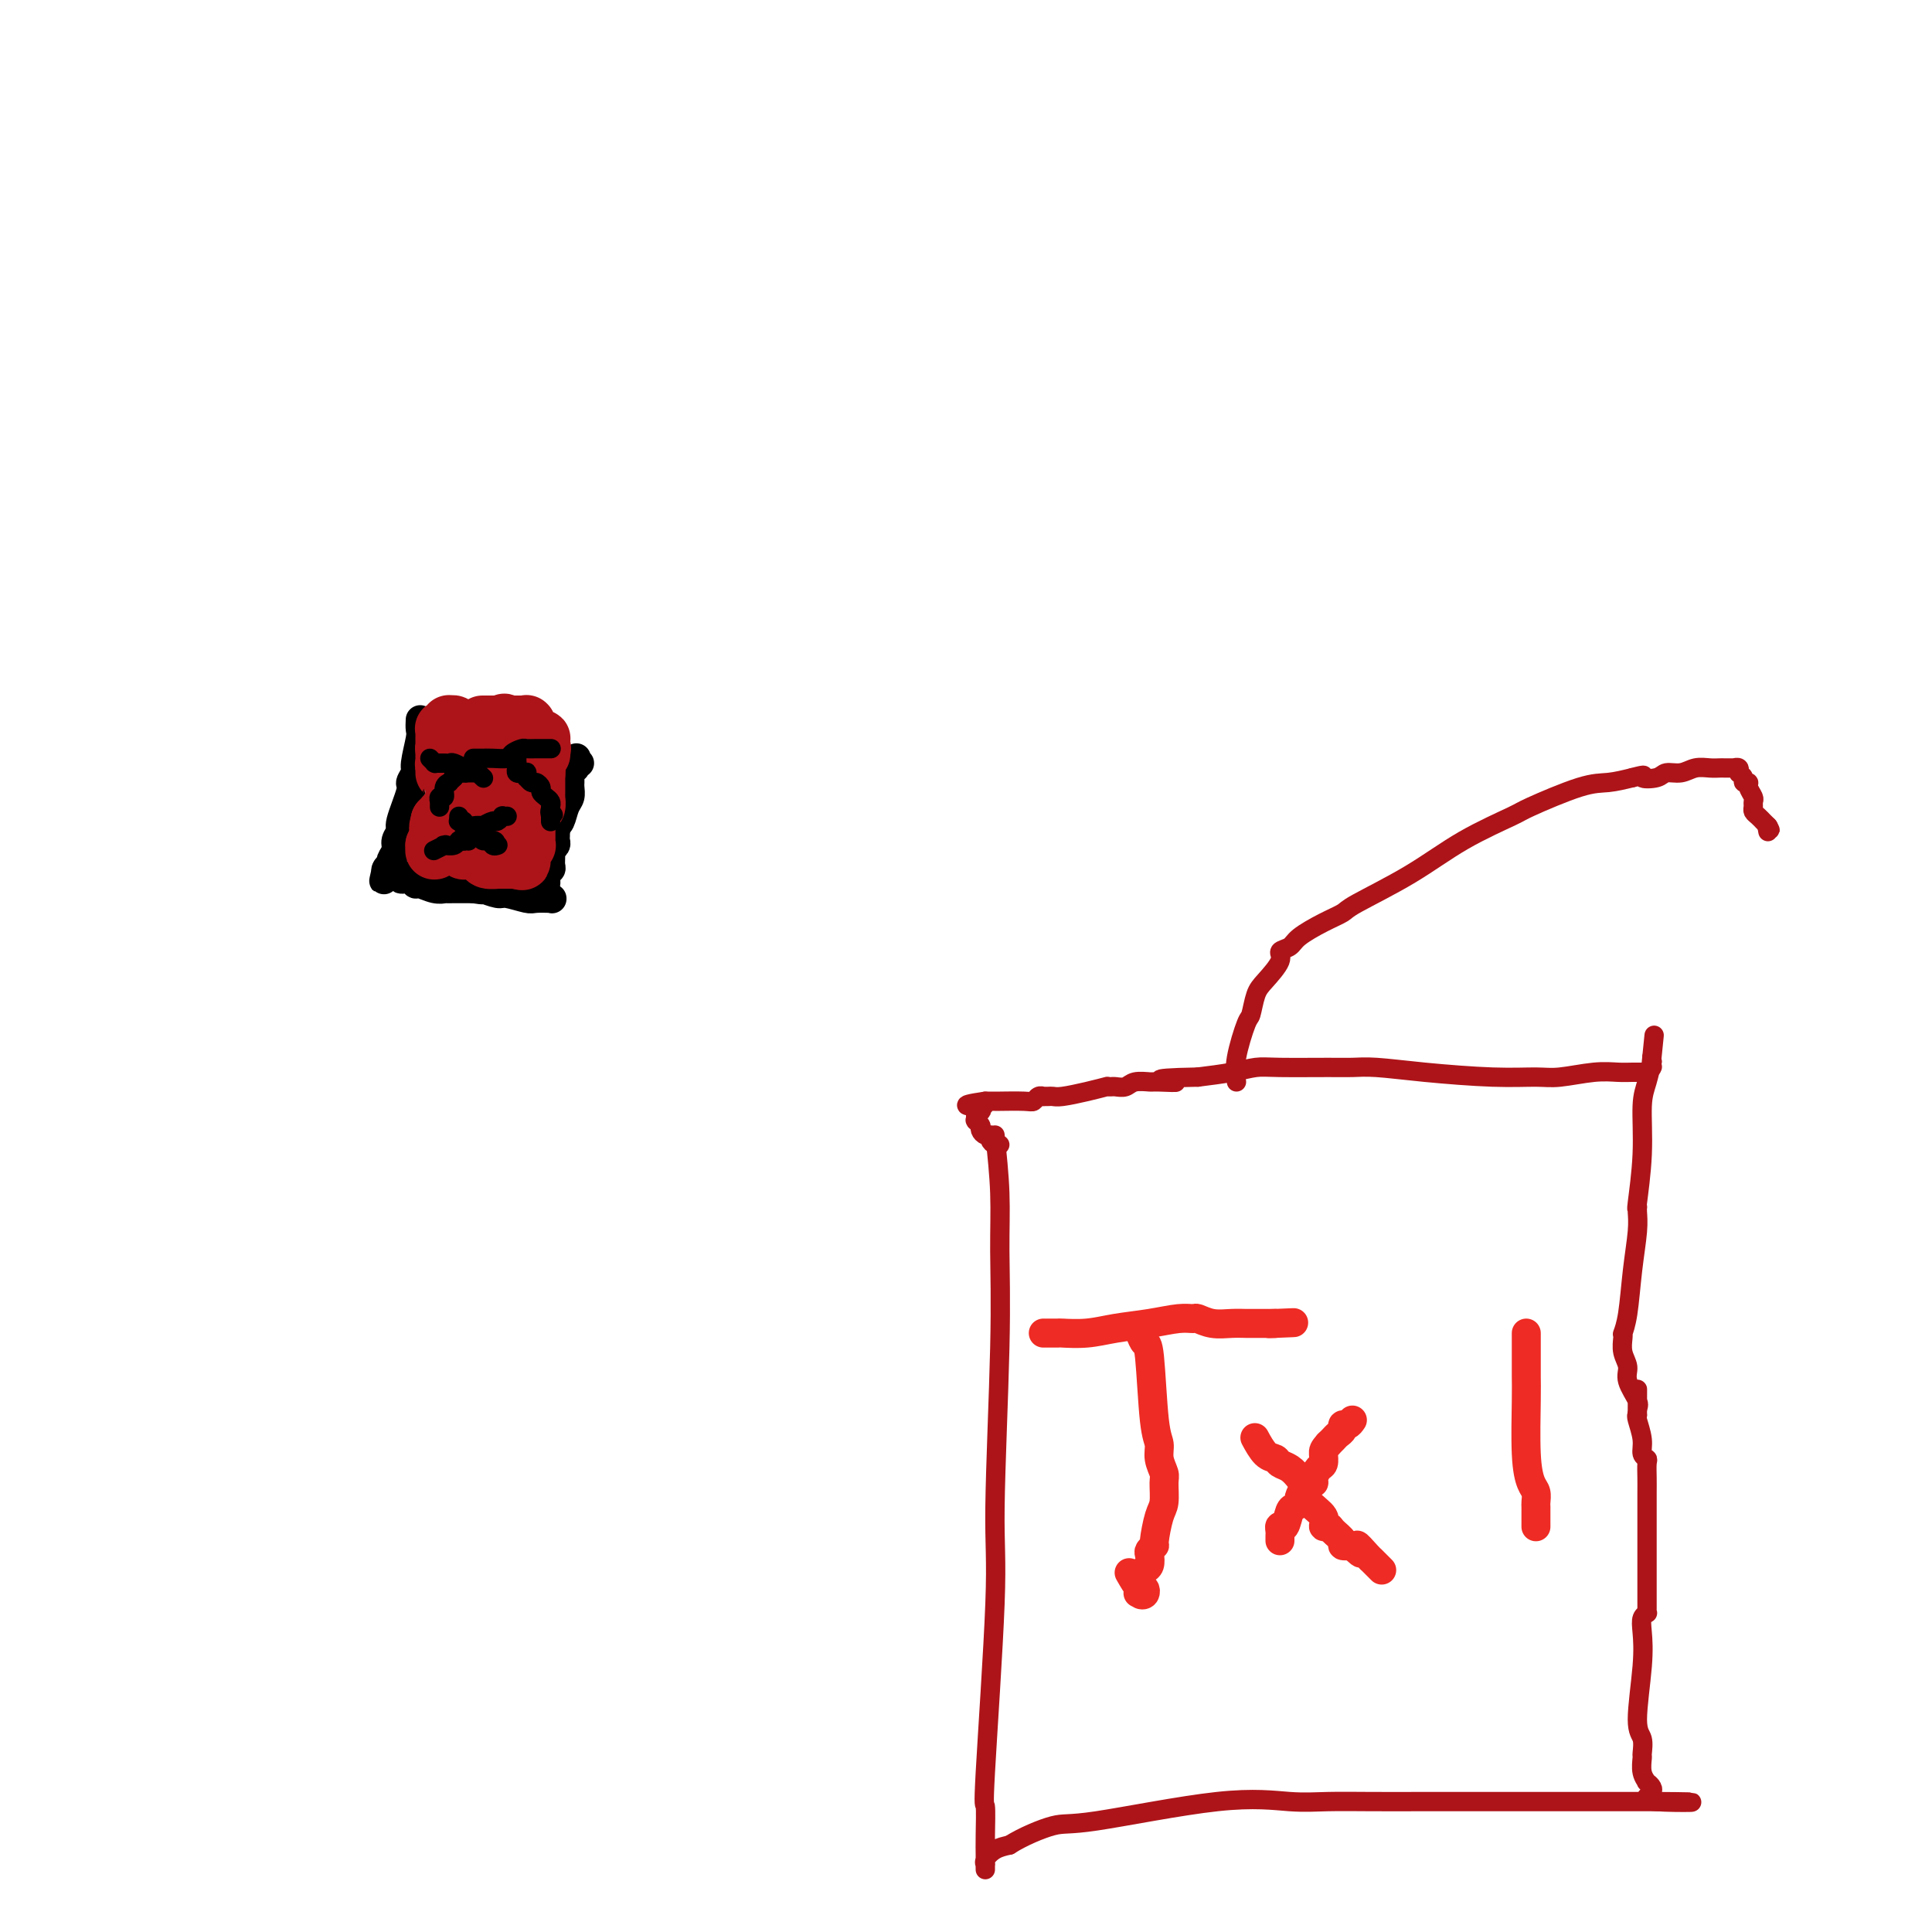 <svg viewBox='0 0 400 400' version='1.1' xmlns='http://www.w3.org/2000/svg' xmlns:xlink='http://www.w3.org/1999/xlink'><g fill='none' stroke='#000000' stroke-width='6' stroke-linecap='round' stroke-linejoin='round'><path d='M87,149c-0.033,0.758 -0.066,1.517 0,2c0.066,0.483 0.230,0.692 0,2c-0.230,1.308 -0.854,3.717 -1,5c-0.146,1.283 0.186,1.442 0,2c-0.186,0.558 -0.891,1.514 -1,2c-0.109,0.486 0.378,0.500 0,2c-0.378,1.500 -1.622,4.486 -2,6c-0.378,1.514 0.110,1.557 0,2c-0.110,0.443 -0.818,1.285 -1,2c-0.182,0.715 0.161,1.302 0,2c-0.161,0.698 -0.827,1.507 -1,2c-0.173,0.493 0.146,0.671 0,1c-0.146,0.329 -0.756,0.808 -1,1c-0.244,0.192 -0.122,0.096 0,0'/><path d='M80,180c-1.083,4.738 -0.292,1.083 0,0c0.292,-1.083 0.083,0.405 0,1c-0.083,0.595 -0.042,0.298 0,0'/><path d='M80,181c0.182,0.033 0.364,0.065 1,0c0.636,-0.065 1.727,-0.229 2,0c0.273,0.229 -0.271,0.850 0,1c0.271,0.150 1.359,-0.170 2,0c0.641,0.170 0.836,0.830 1,1c0.164,0.170 0.298,-0.151 1,0c0.702,0.151 1.970,0.772 3,1c1.030,0.228 1.820,0.061 2,0c0.180,-0.061 -0.249,-0.016 0,0c0.249,0.016 1.177,0.004 2,0c0.823,-0.004 1.540,-0.001 2,0c0.460,0.001 0.662,0.000 1,0c0.338,-0.000 0.811,-0.000 1,0c0.189,0.000 0.095,0.000 0,0'/><path d='M98,184c3.006,0.464 1.521,0.123 1,0c-0.521,-0.123 -0.077,-0.029 0,0c0.077,0.029 -0.214,-0.007 0,0c0.214,0.007 0.933,0.058 1,0c0.067,-0.058 -0.517,-0.226 0,0c0.517,0.226 2.136,0.845 3,1c0.864,0.155 0.974,-0.155 2,0c1.026,0.155 2.969,0.774 4,1c1.031,0.226 1.151,0.060 2,0c0.849,-0.060 2.427,-0.015 3,0c0.573,0.015 0.143,0.000 0,0c-0.143,-0.000 0.003,0.014 0,0c-0.003,-0.014 -0.156,-0.055 0,0c0.156,0.055 0.619,0.207 0,0c-0.619,-0.207 -2.320,-0.773 -3,-1c-0.680,-0.227 -0.340,-0.113 0,0'/><path d='M111,185c0.301,-0.363 0.602,-0.726 1,-1c0.398,-0.274 0.891,-0.458 1,-1c0.109,-0.542 -0.168,-1.440 0,-2c0.168,-0.560 0.781,-0.780 1,-1c0.219,-0.220 0.045,-0.440 0,-1c-0.045,-0.560 0.041,-1.459 0,-2c-0.041,-0.541 -0.207,-0.723 0,-1c0.207,-0.277 0.788,-0.649 1,-1c0.212,-0.351 0.057,-0.683 0,-1c-0.057,-0.317 -0.015,-0.621 0,-1c0.015,-0.379 0.004,-0.834 0,-1c-0.004,-0.166 -0.001,-0.045 0,0c0.001,0.045 0.000,0.013 0,0c-0.000,-0.013 -0.000,-0.006 0,0'/><path d='M115,172c0.632,-2.243 0.212,-1.349 0,-1c-0.212,0.349 -0.214,0.154 0,0c0.214,-0.154 0.646,-0.266 1,-1c0.354,-0.734 0.631,-2.092 1,-3c0.369,-0.908 0.831,-1.368 1,-2c0.169,-0.632 0.045,-1.436 0,-2c-0.045,-0.564 -0.012,-0.887 0,-1c0.012,-0.113 0.003,-0.016 0,0c-0.003,0.016 -0.001,-0.049 0,0c0.001,0.049 0.000,0.210 0,0c-0.000,-0.210 0.000,-0.792 0,-1c-0.000,-0.208 -0.001,-0.040 0,0c0.001,0.040 0.004,-0.046 0,0c-0.004,0.046 -0.015,0.224 0,0c0.015,-0.224 0.057,-0.848 0,-1c-0.057,-0.152 -0.211,0.170 0,0c0.211,-0.170 0.789,-0.830 1,-1c0.211,-0.170 0.057,0.150 0,0c-0.057,-0.150 -0.015,-0.771 0,-1c0.015,-0.229 0.004,-0.065 0,0c-0.004,0.065 -0.002,0.033 0,0'/><path d='M119,158c0.635,-2.166 0.222,-0.581 0,0c-0.222,0.581 -0.252,0.156 0,0c0.252,-0.156 0.786,-0.045 1,0c0.214,0.045 0.107,0.022 0,0'/></g>
<g fill='none' stroke='#AD1419' stroke-width='12' stroke-linecap='round' stroke-linejoin='round'><path d='M109,163c0.000,0.333 0.000,0.667 0,1c0.000,0.333 0.000,0.667 0,1'/><path d='M109,165c0.000,0.532 0.001,0.860 0,1c-0.001,0.140 -0.003,0.090 0,0c0.003,-0.090 0.012,-0.221 0,0c-0.012,0.221 -0.044,0.793 0,1c0.044,0.207 0.166,0.048 0,0c-0.166,-0.048 -0.619,0.015 -1,0c-0.381,-0.015 -0.691,-0.109 -1,0c-0.309,0.109 -0.619,0.422 -1,1c-0.381,0.578 -0.835,1.423 -1,2c-0.165,0.577 -0.043,0.887 0,1c0.043,0.113 0.008,0.030 0,0c-0.008,-0.030 0.013,-0.008 0,0c-0.013,0.008 -0.060,0.002 0,0c0.060,-0.002 0.227,-0.001 0,0c-0.227,0.001 -0.847,0.000 -1,0c-0.153,-0.000 0.161,0.000 0,0c-0.161,-0.000 -0.799,-0.000 -1,0c-0.201,0.000 0.034,0.001 0,0c-0.034,-0.001 -0.338,-0.004 -1,0c-0.662,0.004 -1.683,0.016 -2,0c-0.317,-0.016 0.069,-0.061 0,0c-0.069,0.061 -0.593,0.226 -1,0c-0.407,-0.226 -0.697,-0.845 -1,-1c-0.303,-0.155 -0.617,0.154 -1,0c-0.383,-0.154 -0.834,-0.772 -1,-1c-0.166,-0.228 -0.047,-0.065 0,0c0.047,0.065 0.024,0.033 0,0'/><path d='M96,169c-1.098,-0.532 -0.844,-0.860 -1,-1c-0.156,-0.140 -0.722,-0.090 -1,0c-0.278,0.090 -0.268,0.221 0,0c0.268,-0.221 0.793,-0.795 1,-1c0.207,-0.205 0.097,-0.040 0,0c-0.097,0.040 -0.181,-0.045 0,0c0.181,0.045 0.626,0.219 1,0c0.374,-0.219 0.677,-0.832 1,-1c0.323,-0.168 0.665,0.109 1,0c0.335,-0.109 0.663,-0.603 1,-1c0.337,-0.397 0.682,-0.695 1,-1c0.318,-0.305 0.607,-0.617 1,-1c0.393,-0.383 0.890,-0.839 1,-1c0.110,-0.161 -0.167,-0.028 0,0c0.167,0.028 0.777,-0.049 1,0c0.223,0.049 0.060,0.224 0,0c-0.060,-0.224 -0.017,-0.849 0,-1c0.017,-0.151 0.009,0.170 0,0c-0.009,-0.170 -0.017,-0.830 0,-1c0.017,-0.170 0.061,0.151 0,0c-0.061,-0.151 -0.226,-0.773 0,-1c0.226,-0.227 0.845,-0.057 1,0c0.155,0.057 -0.152,0.001 0,0c0.152,-0.001 0.762,0.051 1,0c0.238,-0.051 0.102,-0.206 0,0c-0.102,0.206 -0.172,0.773 0,1c0.172,0.227 0.586,0.113 1,0'/><path d='M106,160c0.708,0.398 0.978,0.891 1,1c0.022,0.109 -0.204,-0.168 0,0c0.204,0.168 0.839,0.780 1,1c0.161,0.220 -0.153,0.049 0,0c0.153,-0.049 0.773,0.026 1,0c0.227,-0.026 0.061,-0.151 0,0c-0.061,0.151 -0.017,0.579 0,1c0.017,0.421 0.008,0.835 0,1c-0.008,0.165 -0.016,0.083 0,0c0.016,-0.083 0.056,-0.166 0,0c-0.056,0.166 -0.207,0.580 0,1c0.207,0.420 0.774,0.845 1,1c0.226,0.155 0.113,0.039 0,0c-0.113,-0.039 -0.226,-0.001 0,0c0.226,0.001 0.793,-0.036 1,0c0.207,0.036 0.056,0.145 0,0c-0.056,-0.145 -0.015,-0.545 0,-1c0.015,-0.455 0.004,-0.966 0,-1c-0.004,-0.034 -0.001,0.407 0,0c0.001,-0.407 0.000,-1.664 0,-2c-0.000,-0.336 -0.000,0.247 0,0c0.000,-0.247 0.000,-1.324 0,-2c-0.000,-0.676 -0.000,-0.951 0,-1c0.000,-0.049 0.000,0.129 0,0c-0.000,-0.129 -0.000,-0.564 0,-1'/><path d='M111,158c0.309,-1.083 0.083,-0.290 0,0c-0.083,0.290 -0.022,0.078 0,0c0.022,-0.078 0.006,-0.022 0,0c-0.006,0.022 -0.002,0.010 0,0c0.002,-0.010 0.000,-0.018 0,0c-0.000,0.018 -0.000,0.061 0,0c0.000,-0.061 0.001,-0.228 0,0c-0.001,0.228 -0.003,0.850 0,1c0.003,0.150 0.011,-0.171 0,0c-0.011,0.171 -0.042,0.834 0,1c0.042,0.166 0.155,-0.166 0,0c-0.155,0.166 -0.580,0.829 -1,1c-0.420,0.171 -0.837,-0.150 -1,0c-0.163,0.150 -0.072,0.772 0,1c0.072,0.228 0.125,0.062 0,0c-0.125,-0.062 -0.429,-0.021 -1,0c-0.571,0.021 -1.410,0.021 -2,0c-0.590,-0.021 -0.932,-0.062 -1,0c-0.068,0.062 0.136,0.226 0,0c-0.136,-0.226 -0.614,-0.844 -1,-1c-0.386,-0.156 -0.681,0.150 -1,0c-0.319,-0.150 -0.663,-0.757 -1,-1c-0.337,-0.243 -0.669,-0.121 -1,0'/><path d='M101,160c-0.712,-0.552 0.006,-0.932 0,-1c-0.006,-0.068 -0.738,0.178 -1,0c-0.262,-0.178 -0.055,-0.779 0,-1c0.055,-0.221 -0.042,-0.063 0,0c0.042,0.063 0.222,0.031 0,0c-0.222,-0.031 -0.847,-0.061 -1,0c-0.153,0.061 0.165,0.214 0,0c-0.165,-0.214 -0.815,-0.793 -1,-1c-0.185,-0.207 0.094,-0.041 0,0c-0.094,0.041 -0.561,-0.041 -1,0c-0.439,0.041 -0.850,0.207 -1,0c-0.150,-0.207 -0.041,-0.788 0,-1c0.041,-0.212 0.012,-0.057 0,0c-0.012,0.057 -0.007,0.015 0,0c0.007,-0.015 0.016,-0.004 0,0c-0.016,0.004 -0.057,0.001 0,0c0.057,-0.001 0.211,-0.001 0,0c-0.211,0.001 -0.789,0.003 -1,0c-0.211,-0.003 -0.057,-0.011 0,0c0.057,0.011 0.015,0.041 0,0c-0.015,-0.041 -0.004,-0.155 0,0c0.004,0.155 0.002,0.577 0,1'/><path d='M95,157c-0.928,-0.209 -0.249,0.770 0,1c0.249,0.230 0.066,-0.289 0,0c-0.066,0.289 -0.017,1.387 0,2c0.017,0.613 0.001,0.741 0,1c-0.001,0.259 0.014,0.648 0,1c-0.014,0.352 -0.056,0.668 0,1c0.056,0.332 0.211,0.681 0,1c-0.211,0.319 -0.789,0.607 -1,1c-0.211,0.393 -0.057,0.890 0,1c0.057,0.110 0.015,-0.166 0,0c-0.015,0.166 -0.004,0.776 0,1c0.004,0.224 0.001,0.064 0,0c-0.001,-0.064 -0.000,-0.031 0,0c0.000,0.031 0.000,0.061 0,0c-0.000,-0.061 -0.000,-0.212 0,0c0.000,0.212 0.001,0.788 0,1c-0.001,0.212 -0.004,0.061 0,0c0.004,-0.061 0.015,-0.030 0,0c-0.015,0.030 -0.056,0.061 0,0c0.056,-0.061 0.207,-0.212 0,0c-0.207,0.212 -0.773,0.789 -1,1c-0.227,0.211 -0.114,0.055 0,0c0.114,-0.055 0.228,-0.011 0,0c-0.228,0.011 -0.797,-0.011 -1,0c-0.203,0.011 -0.041,0.055 0,0c0.041,-0.055 -0.041,-0.211 0,0c0.041,0.211 0.203,0.788 0,1c-0.203,0.212 -0.772,0.061 -1,0c-0.228,-0.061 -0.114,-0.030 0,0'/><path d='M91,170c-0.619,2.238 -0.166,1.332 0,1c0.166,-0.332 0.044,-0.089 0,0c-0.044,0.089 -0.012,0.024 0,0c0.012,-0.024 0.003,-0.006 0,0c-0.003,0.006 -0.001,0.001 0,0c0.001,-0.001 0.000,0.004 0,0c-0.000,-0.004 -0.000,-0.016 0,0c0.000,0.016 0.000,0.061 0,0c-0.000,-0.061 -0.000,-0.226 0,0c0.000,0.226 0.000,0.844 0,1c-0.000,0.156 -0.000,-0.151 0,0c0.000,0.151 0.000,0.758 0,1c-0.000,0.242 -0.000,0.117 0,0c0.000,-0.117 0.000,-0.228 0,0c-0.000,0.228 -0.000,0.793 0,1c0.000,0.207 0.000,0.056 0,0c-0.000,-0.056 -0.000,-0.016 0,0c0.000,0.016 0.000,0.008 0,0'/><path d='M91,174c0.004,0.845 0.015,0.959 0,1c-0.015,0.041 -0.057,0.011 0,0c0.057,-0.011 0.211,-0.003 0,0c-0.211,0.003 -0.789,0.001 -1,0c-0.211,-0.001 -0.057,-0.000 0,0c0.057,0.000 0.016,0.000 0,0c-0.016,-0.000 -0.008,-0.000 0,0'/><path d='M90,175c-0.155,0.150 -0.041,0.026 0,0c0.041,-0.026 0.011,0.046 0,0c-0.011,-0.046 -0.003,-0.208 0,0c0.003,0.208 0.001,0.788 0,1c-0.001,0.212 -0.001,0.058 0,0c0.001,-0.058 0.004,-0.019 0,0c-0.004,0.019 -0.015,0.019 0,0c0.015,-0.019 0.056,-0.058 0,0c-0.056,0.058 -0.207,0.212 0,0c0.207,-0.212 0.774,-0.789 1,-1c0.226,-0.211 0.112,-0.057 0,0c-0.112,0.057 -0.223,0.015 0,0c0.223,-0.015 0.778,-0.004 1,0c0.222,0.004 0.111,0.002 0,0'/><path d='M92,175c0.326,-0.000 0.142,-0.001 0,0c-0.142,0.001 -0.240,0.004 0,0c0.240,-0.004 0.819,-0.015 1,0c0.181,0.015 -0.037,0.056 0,0c0.037,-0.056 0.329,-0.208 1,0c0.671,0.208 1.723,0.778 2,1c0.277,0.222 -0.219,0.098 0,0c0.219,-0.098 1.154,-0.170 2,0c0.846,0.170 1.602,0.581 2,1c0.398,0.419 0.436,0.844 1,1c0.564,0.156 1.654,0.042 2,0c0.346,-0.042 -0.051,-0.011 0,0c0.051,0.011 0.549,0.003 1,0c0.451,-0.003 0.853,-0.001 1,0c0.147,0.001 0.038,0.000 0,0c-0.038,-0.000 -0.007,-0.000 0,0c0.007,0.000 -0.012,0.000 0,0c0.012,-0.000 0.056,-0.000 0,0c-0.056,0.000 -0.211,0.000 0,0c0.211,-0.000 0.788,-0.000 1,0c0.212,0.000 0.061,0.000 0,0c-0.061,-0.000 -0.030,-0.000 0,0c0.030,0.000 0.060,0.000 0,0c-0.060,-0.000 -0.208,-0.000 0,0c0.208,0.000 0.774,0.000 1,0c0.226,-0.000 0.113,-0.000 0,0'/><path d='M107,178c2.261,0.513 0.413,0.295 0,0c-0.413,-0.295 0.607,-0.667 1,-1c0.393,-0.333 0.158,-0.625 0,-1c-0.158,-0.375 -0.238,-0.831 0,-1c0.238,-0.169 0.796,-0.049 1,0c0.204,0.049 0.055,0.027 0,0c-0.055,-0.027 -0.015,-0.059 0,0c0.015,0.059 0.004,0.208 0,0c-0.004,-0.208 -0.001,-0.773 0,-1c0.001,-0.227 0.000,-0.118 0,0c-0.000,0.118 -0.000,0.243 0,0c0.000,-0.243 0.000,-0.853 0,-1c-0.000,-0.147 -0.000,0.171 0,0c0.000,-0.171 0.000,-0.831 0,-1c-0.000,-0.169 -0.000,0.152 0,0c0.000,-0.152 0.000,-0.775 0,-1c-0.000,-0.225 -0.000,-0.050 0,0c0.000,0.050 0.000,-0.025 0,0c-0.000,0.025 -0.000,0.151 0,0c0.000,-0.151 0.000,-0.579 0,-1c-0.000,-0.421 -0.001,-0.835 0,-1c0.001,-0.165 0.004,-0.083 0,0c-0.004,0.083 -0.015,0.166 0,0c0.015,-0.166 0.057,-0.580 0,-1c-0.057,-0.420 -0.211,-0.844 0,-1c0.211,-0.156 0.788,-0.042 1,0c0.212,0.042 0.061,0.012 0,0c-0.061,-0.012 -0.030,-0.006 0,0'/><path d='M110,167c0.480,-1.697 0.181,-0.441 0,0c-0.181,0.441 -0.245,0.066 0,0c0.245,-0.066 0.798,0.176 1,0c0.202,-0.176 0.054,-0.769 0,-1c-0.054,-0.231 -0.015,-0.101 0,0c0.015,0.101 0.004,0.171 0,0c-0.004,-0.171 -0.001,-0.585 0,-1c0.001,-0.415 0.000,-0.833 0,-1c-0.000,-0.167 -0.000,-0.083 0,0c0.000,0.083 0.000,0.166 0,0c-0.000,-0.166 -0.000,-0.579 0,-1c0.000,-0.421 0.000,-0.849 0,-1c-0.000,-0.151 -0.000,-0.025 0,0c0.000,0.025 0.000,-0.050 0,0c-0.000,0.050 -0.000,0.225 0,0c0.000,-0.225 0.000,-0.849 0,-1c-0.000,-0.151 -0.000,0.170 0,0c0.000,-0.170 0.000,-0.830 0,-1c-0.000,-0.170 -0.000,0.151 0,0c0.000,-0.151 0.000,-0.772 0,-1c-0.000,-0.228 -0.000,-0.061 0,0c0.000,0.061 0.000,0.018 0,0c-0.000,-0.018 -0.000,-0.009 0,0'/><path d='M111,159c0.203,-1.254 0.210,-0.389 0,0c-0.210,0.389 -0.637,0.301 -1,0c-0.363,-0.301 -0.661,-0.817 -1,-1c-0.339,-0.183 -0.720,-0.034 -1,0c-0.280,0.034 -0.460,-0.048 -1,0c-0.540,0.048 -1.441,0.224 -2,0c-0.559,-0.224 -0.776,-0.849 -1,-1c-0.224,-0.151 -0.455,0.171 -1,0c-0.545,-0.171 -1.402,-0.834 -2,-1c-0.598,-0.166 -0.935,0.166 -1,0c-0.065,-0.166 0.141,-0.829 0,-1c-0.141,-0.171 -0.630,0.150 -1,0c-0.370,-0.150 -0.621,-0.772 -1,-1c-0.379,-0.228 -0.886,-0.061 -1,0c-0.114,0.061 0.165,0.017 0,0c-0.165,-0.017 -0.776,-0.005 -1,0c-0.224,0.005 -0.063,0.004 0,0c0.063,-0.004 0.027,-0.011 0,0c-0.027,0.011 -0.046,0.042 0,0c0.046,-0.042 0.156,-0.155 0,0c-0.156,0.155 -0.578,0.577 -1,1'/><path d='M95,155c-2.410,-0.668 -0.434,-0.336 0,0c0.434,0.336 -0.672,0.678 -1,1c-0.328,0.322 0.122,0.626 0,1c-0.122,0.374 -0.817,0.819 -1,1c-0.183,0.181 0.147,0.100 0,0c-0.147,-0.100 -0.771,-0.218 -1,0c-0.229,0.218 -0.061,0.773 0,1c0.061,0.227 0.016,0.127 0,0c-0.016,-0.127 -0.004,-0.282 0,0c0.004,0.282 0.001,1.001 0,1c-0.001,-0.001 -0.000,-0.722 0,-1c0.000,-0.278 0.000,-0.112 0,0c-0.000,0.112 -0.000,0.170 0,0c0.000,-0.170 0.000,-0.567 0,-1c-0.000,-0.433 -0.000,-0.903 0,-1c0.000,-0.097 0.000,0.180 0,0c-0.000,-0.180 -0.000,-0.818 0,-1c0.000,-0.182 0.000,0.091 0,0c-0.000,-0.091 -0.000,-0.545 0,-1'/><path d='M92,155c-0.155,-0.421 -0.041,0.027 0,0c0.041,-0.027 0.011,-0.528 0,-1c-0.011,-0.472 -0.003,-0.915 0,-1c0.003,-0.085 -0.000,0.187 0,0c0.000,-0.187 0.004,-0.834 0,-1c-0.004,-0.166 -0.015,0.148 0,0c0.015,-0.148 0.057,-0.758 0,-1c-0.057,-0.242 -0.211,-0.118 0,0c0.211,0.118 0.788,0.228 1,0c0.212,-0.228 0.061,-0.794 0,-1c-0.061,-0.206 -0.032,-0.052 0,0c0.032,0.052 0.065,0.004 0,0c-0.065,-0.004 -0.229,0.038 0,0c0.229,-0.038 0.850,-0.155 1,0c0.150,0.155 -0.170,0.581 0,1c0.170,0.419 0.829,0.830 1,1c0.171,0.170 -0.148,0.098 0,0c0.148,-0.098 0.761,-0.222 1,0c0.239,0.222 0.103,0.791 0,1c-0.103,0.209 -0.172,0.060 0,0c0.172,-0.060 0.586,-0.030 1,0'/><path d='M97,153c0.647,0.708 0.765,0.978 1,1c0.235,0.022 0.587,-0.205 1,0c0.413,0.205 0.885,0.843 1,1c0.115,0.157 -0.128,-0.168 0,0c0.128,0.168 0.627,0.830 1,1c0.373,0.170 0.621,-0.150 1,0c0.379,0.150 0.890,0.771 1,1c0.110,0.229 -0.181,0.065 0,0c0.181,-0.065 0.832,-0.032 1,0c0.168,0.032 -0.149,0.061 0,0c0.149,-0.061 0.762,-0.212 1,0c0.238,0.212 0.101,0.789 0,1c-0.101,0.211 -0.167,0.057 0,0c0.167,-0.057 0.565,-0.015 1,0c0.435,0.015 0.905,0.004 1,0c0.095,-0.004 -0.185,-0.001 0,0c0.185,0.001 0.834,0.000 1,0c0.166,-0.000 -0.152,0.001 0,0c0.152,-0.001 0.773,-0.004 1,0c0.227,0.004 0.061,0.015 0,0c-0.061,-0.015 -0.016,-0.056 0,0c0.016,0.056 0.004,0.207 0,0c-0.004,-0.207 -0.001,-0.774 0,-1c0.001,-0.226 0.000,-0.113 0,0c-0.000,0.113 -0.000,0.226 0,0c0.000,-0.226 0.000,-0.793 0,-1c-0.000,-0.207 -0.000,-0.056 0,0c0.000,0.056 0.000,0.016 0,0c-0.000,-0.016 -0.000,-0.008 0,0'/><path d='M109,156c0.460,-0.536 0.109,-0.876 0,-1c-0.109,-0.124 0.024,-0.033 0,0c-0.024,0.033 -0.203,0.009 0,0c0.203,-0.009 0.790,-0.002 1,0c0.210,0.002 0.042,0.001 0,0c-0.042,-0.001 0.041,-0.000 0,0c-0.041,0.000 -0.207,0.000 0,0c0.207,-0.000 0.786,-0.001 1,0c0.214,0.001 0.061,0.004 0,0c-0.061,-0.004 -0.030,-0.015 0,0c0.030,0.015 0.061,0.056 0,0c-0.061,-0.056 -0.212,-0.211 0,0c0.212,0.211 0.789,0.786 1,1c0.211,0.214 0.057,0.068 0,0c-0.057,-0.068 -0.015,-0.057 0,0c0.015,0.057 0.004,0.159 0,0c-0.004,-0.159 -0.002,-0.580 0,-1'/><path d='M112,155c0.464,-0.172 0.124,-0.102 0,0c-0.124,0.102 -0.032,0.238 0,0c0.032,-0.238 0.005,-0.848 0,-1c-0.005,-0.152 0.014,0.155 0,0c-0.014,-0.155 -0.060,-0.773 0,-1c0.060,-0.227 0.226,-0.065 0,0c-0.226,0.065 -0.844,0.033 -1,0c-0.156,-0.033 0.151,-0.065 0,0c-0.151,0.065 -0.758,0.229 -1,0c-0.242,-0.229 -0.117,-0.850 0,-1c0.117,-0.150 0.228,0.170 0,0c-0.228,-0.170 -0.793,-0.830 -1,-1c-0.207,-0.170 -0.056,0.151 0,0c0.056,-0.151 0.016,-0.772 0,-1c-0.016,-0.228 -0.008,-0.061 0,0c0.008,0.061 0.016,0.016 0,0c-0.016,-0.016 -0.057,-0.004 0,0c0.057,0.004 0.213,0.001 0,0c-0.213,-0.001 -0.793,-0.000 -1,0c-0.207,0.000 -0.040,0.000 0,0c0.040,-0.000 -0.045,-0.000 0,0c0.045,0.000 0.222,0.000 0,0c-0.222,-0.000 -0.843,-0.000 -1,0c-0.157,0.000 0.150,0.000 0,0c-0.150,-0.000 -0.759,-0.000 -1,0c-0.241,0.000 -0.116,0.000 0,0c0.116,-0.000 0.224,-0.000 0,0c-0.224,0.000 -0.778,0.000 -1,0c-0.222,-0.000 -0.111,-0.000 0,0'/><path d='M105,150c-1.096,-0.774 -0.335,-0.207 0,0c0.335,0.207 0.243,0.056 0,0c-0.243,-0.056 -0.639,-0.015 -1,0c-0.361,0.015 -0.689,0.004 -1,0c-0.311,-0.004 -0.605,-0.001 -1,0c-0.395,0.001 -0.890,0.000 -1,0c-0.110,-0.000 0.166,-0.000 0,0c-0.166,0.000 -0.776,0.000 -1,0c-0.224,-0.000 -0.064,-0.000 0,0c0.064,0.000 0.032,0.000 0,0'/></g>
<g fill='none' stroke='#000000' stroke-width='4' stroke-linecap='round' stroke-linejoin='round'><path d='M94,160c0.000,-0.006 0.000,-0.012 0,0c0.000,0.012 0.000,0.042 0,0c0.000,-0.042 0.000,-0.155 0,0c0.000,0.155 0.000,0.577 0,1'/><path d='M94,161c-0.018,0.171 -0.061,0.100 0,0c0.061,-0.100 0.228,-0.229 0,0c-0.228,0.229 -0.849,0.817 -1,1c-0.151,0.183 0.170,-0.038 0,0c-0.170,0.038 -0.830,0.336 -1,1c-0.170,0.664 0.151,1.694 0,2c-0.151,0.306 -0.772,-0.110 -1,0c-0.228,0.110 -0.061,0.748 0,1c0.061,0.252 0.016,0.120 0,0c-0.016,-0.120 -0.004,-0.228 0,0c0.004,0.228 0.001,0.793 0,1c-0.001,0.207 -0.000,0.055 0,0c0.000,-0.055 0.000,-0.015 0,0c-0.000,0.015 -0.000,0.004 0,0c0.000,-0.004 0.000,-0.002 0,0'/><path d='M89,157c0.417,0.423 0.833,0.845 1,1c0.167,0.155 0.083,0.041 0,0c-0.083,-0.041 -0.166,-0.011 0,0c0.166,0.011 0.579,0.003 1,0c0.421,-0.003 0.848,-0.001 1,0c0.152,0.001 0.028,-0.001 0,0c-0.028,0.001 0.038,0.004 0,0c-0.038,-0.004 -0.182,-0.015 0,0c0.182,0.015 0.688,0.056 1,0c0.312,-0.056 0.430,-0.207 1,0c0.570,0.207 1.591,0.774 2,1c0.409,0.226 0.204,0.113 0,0'/><path d='M96,159c1.018,0.536 0.063,0.876 0,1c-0.063,0.124 0.768,0.033 1,0c0.232,-0.033 -0.134,-0.009 0,0c0.134,0.009 0.767,0.002 1,0c0.233,-0.002 0.067,-0.000 0,0c-0.067,0.000 -0.033,-0.001 0,0c0.033,0.001 0.065,0.004 0,0c-0.065,-0.004 -0.228,-0.015 0,0c0.228,0.015 0.846,0.057 1,0c0.154,-0.057 -0.155,-0.211 0,0c0.155,0.211 0.773,0.789 1,1c0.227,0.211 0.061,0.057 0,0c-0.061,-0.057 -0.017,-0.016 0,0c0.017,0.016 0.009,0.008 0,0'/><path d='M96,174c0.000,0.000 0.100,0.100 0.1,0.1'/><path d='M96.1,174.1c-0.068,-0.008 -0.288,-0.080 -0.1,-0.1c0.188,-0.020 0.785,0.010 1,0c0.215,-0.010 0.048,-0.059 0,0c-0.048,0.059 0.025,0.226 0,0c-0.025,-0.226 -0.146,-0.845 0,-1c0.146,-0.155 0.561,0.155 1,0c0.439,-0.155 0.902,-0.773 1,-1c0.098,-0.227 -0.170,-0.061 0,0c0.170,0.061 0.778,0.016 1,0c0.222,-0.016 0.060,-0.004 0,0c-0.060,0.004 -0.016,0.001 0,0c0.016,-0.001 0.004,-0.000 0,0c-0.004,0.000 -0.001,0.000 0,0c0.001,-0.000 0.001,-0.000 0,0'/><path d='M100,172c0.603,-0.341 0.162,-0.144 0,0c-0.162,0.144 -0.043,0.234 0,0c0.043,-0.234 0.012,-0.794 0,-1c-0.012,-0.206 -0.003,-0.059 0,0c0.003,0.059 0.002,0.029 0,0'/><path d='M95,169c0.000,0.000 0.000,1.000 0,1'/><path d='M95,170c0.001,0.154 0.004,0.040 0,0c-0.004,-0.040 -0.015,-0.007 0,0c0.015,0.007 0.057,-0.012 0,0c-0.057,0.012 -0.212,0.055 0,0c0.212,-0.055 0.792,-0.207 1,0c0.208,0.207 0.045,0.773 0,1c-0.045,0.227 0.029,0.116 0,0c-0.029,-0.116 -0.162,-0.238 0,0c0.162,0.238 0.618,0.834 1,1c0.382,0.166 0.691,-0.099 1,0c0.309,0.099 0.619,0.562 1,1c0.381,0.438 0.834,0.849 1,1c0.166,0.151 0.045,0.040 0,0c-0.045,-0.040 -0.013,-0.011 0,0c0.013,0.011 0.007,0.003 0,0c-0.007,-0.003 -0.016,-0.001 0,0c0.016,0.001 0.057,0.000 0,0c-0.057,-0.000 -0.212,-0.000 0,0c0.212,0.000 0.793,0.000 1,0c0.207,-0.000 0.041,-0.000 0,0c-0.041,0.000 0.041,0.000 0,0c-0.041,-0.000 -0.207,-0.000 0,0c0.207,0.000 0.786,0.000 1,0c0.214,-0.000 0.061,-0.000 0,0c-0.061,0.000 -0.031,0.000 0,0'/><path d='M102,174c1.099,0.558 0.347,-0.047 0,0c-0.347,0.047 -0.289,0.745 0,1c0.289,0.255 0.810,0.068 1,0c0.190,-0.068 0.051,-0.018 0,0c-0.051,0.018 -0.014,0.005 0,0c0.014,-0.005 0.004,-0.001 0,0c-0.004,0.001 -0.001,0.000 0,0c0.001,-0.000 0.000,-0.000 0,0c-0.000,0.000 -0.000,0.000 0,0c0.000,-0.000 0.000,-0.000 0,0'/><path d='M90,176c0.060,-0.030 0.119,-0.061 0,0c-0.119,0.061 -0.418,0.213 0,0c0.418,-0.213 1.551,-0.793 2,-1c0.449,-0.207 0.214,-0.042 0,0c-0.214,0.042 -0.408,-0.040 0,0c0.408,0.040 1.418,0.203 2,0c0.582,-0.203 0.738,-0.772 1,-1c0.262,-0.228 0.631,-0.114 1,0'/><path d='M96,174c1.129,-0.703 0.950,-1.460 1,-2c0.050,-0.540 0.328,-0.862 1,-1c0.672,-0.138 1.739,-0.093 2,0c0.261,0.093 -0.285,0.235 0,0c0.285,-0.235 1.401,-0.848 2,-1c0.599,-0.152 0.683,0.155 1,0c0.317,-0.155 0.869,-0.774 1,-1c0.131,-0.226 -0.157,-0.061 0,0c0.157,0.061 0.759,0.017 1,0c0.241,-0.017 0.120,-0.009 0,0'/><path d='M107,157c0.000,0.000 0.000,1.000 0,1'/><path d='M107,158c-0.000,0.156 -0.000,0.046 0,0c0.000,-0.046 0.000,-0.026 0,0c-0.000,0.026 -0.000,0.060 0,0c0.000,-0.060 0.000,-0.213 0,0c-0.000,0.213 -0.001,0.793 0,1c0.001,0.207 0.004,0.041 0,0c-0.004,-0.041 -0.015,0.041 0,0c0.015,-0.041 0.057,-0.207 0,0c-0.057,0.207 -0.212,0.788 0,1c0.212,0.212 0.793,0.057 1,0c0.207,-0.057 0.041,-0.016 0,0c-0.041,0.016 0.042,0.008 0,0c-0.042,-0.008 -0.208,-0.017 0,0c0.208,0.017 0.791,0.061 1,0c0.209,-0.061 0.045,-0.227 0,0c-0.045,0.227 0.030,0.849 0,1c-0.030,0.151 -0.167,-0.167 0,0c0.167,0.167 0.636,0.818 1,1c0.364,0.182 0.623,-0.106 1,0c0.377,0.106 0.872,0.606 1,1c0.128,0.394 -0.109,0.683 0,1c0.109,0.317 0.565,0.662 1,1c0.435,0.338 0.848,0.668 1,1c0.152,0.332 0.043,0.666 0,1c-0.043,0.334 -0.022,0.667 0,1'/><path d='M114,168c1.083,1.502 0.290,0.259 0,0c-0.290,-0.259 -0.078,0.468 0,1c0.078,0.532 0.021,0.871 0,1c-0.021,0.129 -0.006,0.048 0,0c0.006,-0.048 0.001,-0.065 0,0c-0.001,0.065 -0.000,0.210 0,0c0.000,-0.210 0.000,-0.774 0,-1c-0.000,-0.226 -0.000,-0.113 0,0'/><path d='M98,157c0.883,-0.002 1.765,-0.003 2,0c0.235,0.003 -0.179,0.011 0,0c0.179,-0.011 0.950,-0.041 2,0c1.050,0.041 2.378,0.155 3,0c0.622,-0.155 0.539,-0.577 1,-1c0.461,-0.423 1.467,-0.845 2,-1c0.533,-0.155 0.591,-0.041 1,0c0.409,0.041 1.167,0.011 2,0c0.833,-0.011 1.740,-0.003 2,0c0.260,0.003 -0.126,0.001 0,0c0.126,-0.001 0.766,-0.000 1,0c0.234,0.000 0.063,0.000 0,0c-0.063,-0.000 -0.018,-0.000 0,0c0.018,0.000 0.009,0.000 0,0'/></g>
<g fill='none' stroke='#AD1419' stroke-width='4' stroke-linecap='round' stroke-linejoin='round'><path d='M206,235c0.432,4.075 0.864,8.151 1,12c0.136,3.849 -0.024,7.472 0,12c0.024,4.528 0.231,9.961 0,20c-0.231,10.039 -0.899,24.685 -1,33c-0.101,8.315 0.365,10.300 0,20c-0.365,9.700 -1.562,27.115 -2,35c-0.438,7.885 -0.117,6.241 0,7c0.117,0.759 0.031,3.920 0,6c-0.031,2.080 -0.008,3.079 0,4c0.008,0.921 0.002,1.765 0,2c-0.002,0.235 -0.001,-0.137 0,0c0.001,0.137 0.001,0.783 0,1c-0.001,0.217 -0.002,0.004 0,0c0.002,-0.004 0.006,0.203 0,0c-0.006,-0.203 -0.021,-0.814 0,-1c0.021,-0.186 0.078,0.053 0,0c-0.078,-0.053 -0.290,-0.399 0,-1c0.290,-0.601 1.083,-1.457 2,-2c0.917,-0.543 1.959,-0.771 3,-1'/><path d='M209,382c2.614,-1.684 6.650,-3.393 9,-4c2.350,-0.607 3.015,-0.110 9,-1c5.985,-0.890 17.289,-3.167 25,-4c7.711,-0.833 11.828,-0.223 15,0c3.172,0.223 5.399,0.060 8,0c2.601,-0.060 5.575,-0.016 9,0c3.425,0.016 7.299,0.004 10,0c2.701,-0.004 4.227,-0.001 5,0c0.773,0.001 0.791,0.000 1,0c0.209,-0.000 0.609,-0.000 2,0c1.391,0.000 3.773,0.000 5,0c1.227,-0.000 1.299,-0.000 2,0c0.701,0.000 2.032,0.000 3,0c0.968,-0.000 1.572,-0.000 2,0c0.428,0.000 0.680,0.000 1,0c0.320,-0.000 0.707,-0.000 1,0c0.293,0.000 0.493,0.000 1,0c0.507,-0.000 1.323,-0.000 2,0c0.677,0.000 1.216,0.000 2,0c0.784,-0.000 1.812,-0.000 3,0c1.188,0.000 2.538,0.000 4,0c1.462,-0.000 3.038,-0.000 4,0c0.962,0.000 1.309,0.000 2,0c0.691,-0.000 1.725,-0.000 2,0c0.275,0.000 -0.211,0.000 0,0c0.211,-0.000 1.117,-0.000 2,0c0.883,0.000 1.742,0.000 2,0c0.258,0.000 -0.086,0.000 0,0c0.086,0.000 0.600,0.000 1,0c0.400,0.000 0.686,0.000 1,0c0.314,0.000 0.657,0.000 1,0'/><path d='M343,373c14.121,0.087 3.924,0.306 0,0c-3.924,-0.306 -1.573,-1.137 -1,-2c0.573,-0.863 -0.631,-1.759 -1,-2c-0.369,-0.241 0.099,0.174 0,0c-0.099,-0.174 -0.763,-0.938 -1,-2c-0.237,-1.062 -0.046,-2.421 0,-3c0.046,-0.579 -0.054,-0.378 0,-1c0.054,-0.622 0.262,-2.068 0,-3c-0.262,-0.932 -0.995,-1.350 -1,-4c-0.005,-2.650 0.717,-7.533 1,-11c0.283,-3.467 0.129,-5.518 0,-7c-0.129,-1.482 -0.231,-2.394 0,-3c0.231,-0.606 0.794,-0.905 1,-1c0.206,-0.095 0.055,0.015 0,0c-0.055,-0.015 -0.015,-0.156 0,-1c0.015,-0.844 0.004,-2.391 0,-3c-0.004,-0.609 -0.001,-0.281 0,-1c0.001,-0.719 0.000,-2.485 0,-4c-0.000,-1.515 0.000,-2.779 0,-4c-0.000,-1.221 -0.000,-2.401 0,-4c0.000,-1.599 0.001,-3.619 0,-5c-0.001,-1.381 -0.004,-2.123 0,-3c0.004,-0.877 0.016,-1.889 0,-3c-0.016,-1.111 -0.061,-2.322 0,-3c0.061,-0.678 0.226,-0.823 0,-1c-0.226,-0.177 -0.844,-0.388 -1,-1c-0.156,-0.612 0.150,-1.626 0,-3c-0.150,-1.374 -0.757,-3.107 -1,-4c-0.243,-0.893 -0.121,-0.947 0,-1'/><path d='M339,293c0.009,-9.991 0.032,-3.467 0,-1c-0.032,2.467 -0.117,0.877 0,0c0.117,-0.877 0.438,-1.040 0,-2c-0.438,-0.960 -1.634,-2.716 -2,-4c-0.366,-1.284 0.098,-2.096 0,-3c-0.098,-0.904 -0.759,-1.900 -1,-3c-0.241,-1.100 -0.061,-2.303 0,-3c0.061,-0.697 0.005,-0.889 0,-1c-0.005,-0.111 0.041,-0.140 0,0c-0.041,0.140 -0.169,0.448 0,0c0.169,-0.448 0.634,-1.651 1,-4c0.366,-2.349 0.634,-5.845 1,-9c0.366,-3.155 0.830,-5.971 1,-8c0.170,-2.029 0.044,-3.272 0,-4c-0.044,-0.728 -0.008,-0.942 0,-1c0.008,-0.058 -0.013,0.039 0,0c0.013,-0.039 0.059,-0.214 0,0c-0.059,0.214 -0.222,0.816 0,-1c0.222,-1.816 0.830,-6.051 1,-10c0.170,-3.949 -0.098,-7.612 0,-10c0.098,-2.388 0.562,-3.501 1,-5c0.438,-1.499 0.849,-3.382 1,-4c0.151,-0.618 0.040,0.030 0,0c-0.040,-0.030 -0.011,-0.739 0,-1c0.011,-0.261 0.003,-0.075 0,0c-0.003,0.075 -0.002,0.037 0,0'/><path d='M342,219c0.928,-9.032 0.249,-2.613 0,0c-0.249,2.613 -0.067,1.418 0,1c0.067,-0.418 0.019,-0.061 0,0c-0.019,0.061 -0.009,-0.176 0,0c0.009,0.176 0.016,0.765 0,1c-0.016,0.235 -0.056,0.115 0,0c0.056,-0.115 0.207,-0.227 0,0c-0.207,0.227 -0.774,0.793 -1,1c-0.226,0.207 -0.113,0.055 0,0c0.113,-0.055 0.226,-0.015 0,0c-0.226,0.015 -0.791,0.004 -1,0c-0.209,-0.004 -0.061,-0.001 0,0c0.061,0.001 0.037,0.001 0,0c-0.037,-0.001 -0.085,-0.001 0,0c0.085,0.001 0.305,0.004 0,0c-0.305,-0.004 -1.134,-0.015 -2,0c-0.866,0.015 -1.767,0.057 -3,0c-1.233,-0.057 -2.797,-0.214 -5,0c-2.203,0.214 -5.043,0.800 -7,1c-1.957,0.200 -3.030,0.015 -5,0c-1.970,-0.015 -4.835,0.139 -9,0c-4.165,-0.139 -9.629,-0.573 -14,-1c-4.371,-0.427 -7.648,-0.847 -10,-1c-2.352,-0.153 -3.778,-0.038 -5,0c-1.222,0.038 -2.239,-0.001 -5,0c-2.761,0.001 -7.266,0.041 -10,0c-2.734,-0.041 -3.698,-0.165 -5,0c-1.302,0.165 -2.944,0.619 -5,1c-2.056,0.381 -4.528,0.691 -7,1'/><path d='M248,223c-12.574,0.228 -6.510,0.797 -5,1c1.510,0.203 -1.536,0.040 -3,0c-1.464,-0.040 -1.348,0.042 -2,0c-0.652,-0.042 -2.073,-0.207 -3,0c-0.927,0.207 -1.359,0.788 -2,1c-0.641,0.212 -1.492,0.057 -2,0c-0.508,-0.057 -0.673,-0.015 -1,0c-0.327,0.015 -0.817,0.003 -1,0c-0.183,-0.003 -0.060,0.002 0,0c0.060,-0.002 0.055,-0.011 0,0c-0.055,0.011 -0.161,0.041 0,0c0.161,-0.041 0.590,-0.155 0,0c-0.590,0.155 -2.200,0.577 -4,1c-1.800,0.423 -3.789,0.845 -5,1c-1.211,0.155 -1.645,0.041 -2,0c-0.355,-0.041 -0.630,-0.011 -1,0c-0.370,0.011 -0.834,0.002 -1,0c-0.166,-0.002 -0.033,0.003 0,0c0.033,-0.003 -0.032,-0.015 0,0c0.032,0.015 0.162,0.057 0,0c-0.162,-0.057 -0.617,-0.211 -1,0c-0.383,0.211 -0.695,0.789 -1,1c-0.305,0.211 -0.603,0.057 -2,0c-1.397,-0.057 -3.895,-0.015 -5,0c-1.105,0.015 -0.818,0.004 -1,0c-0.182,-0.004 -0.832,-0.001 -1,0c-0.168,0.001 0.147,0.000 0,0c-0.147,-0.000 -0.756,-0.000 -1,0c-0.244,0.000 -0.122,0.000 0,0'/><path d='M204,228c-7.034,1.016 -2.621,1.057 -1,1c1.621,-0.057 0.448,-0.211 0,0c-0.448,0.211 -0.173,0.788 0,1c0.173,0.212 0.242,0.061 0,0c-0.242,-0.061 -0.797,-0.030 -1,0c-0.203,0.030 -0.054,0.060 0,0c0.054,-0.060 0.015,-0.208 0,0c-0.015,0.208 -0.004,0.774 0,1c0.004,0.226 0.001,0.113 0,0c-0.001,-0.113 -0.001,-0.228 0,0c0.001,0.228 0.004,0.797 0,1c-0.004,0.203 -0.015,0.041 0,0c0.015,-0.041 0.057,0.041 0,0c-0.057,-0.041 -0.212,-0.204 0,0c0.212,0.204 0.792,0.777 1,1c0.208,0.223 0.046,0.098 0,0c-0.046,-0.098 0.025,-0.167 0,0c-0.025,0.167 -0.148,0.570 0,1c0.148,0.430 0.565,0.886 1,1c0.435,0.114 0.887,-0.113 1,0c0.113,0.113 -0.113,0.566 0,1c0.113,0.434 0.566,0.848 1,1c0.434,0.152 0.848,0.041 1,0c0.152,-0.041 0.041,-0.011 0,0c-0.041,0.011 -0.012,0.003 0,0c0.012,-0.003 0.006,-0.002 0,0'/><path d='M256,224c-0.202,-1.353 -0.404,-2.706 0,-5c0.404,-2.294 1.412,-5.528 2,-7c0.588,-1.472 0.754,-1.182 1,-2c0.246,-0.818 0.570,-2.743 1,-4c0.430,-1.257 0.966,-1.844 2,-3c1.034,-1.156 2.565,-2.879 3,-4c0.435,-1.121 -0.227,-1.638 0,-2c0.227,-0.362 1.341,-0.569 2,-1c0.659,-0.431 0.861,-1.085 2,-2c1.139,-0.915 3.216,-2.091 5,-3c1.784,-0.909 3.277,-1.550 4,-2c0.723,-0.450 0.676,-0.709 3,-2c2.324,-1.291 7.020,-3.614 11,-6c3.980,-2.386 7.246,-4.835 11,-7c3.754,-2.165 7.998,-4.047 10,-5c2.002,-0.953 1.764,-0.977 4,-2c2.236,-1.023 6.948,-3.045 10,-4c3.052,-0.955 4.443,-0.844 6,-1c1.557,-0.156 3.278,-0.578 5,-1'/><path d='M338,161c3.542,-0.946 1.896,-0.310 2,0c0.104,0.310 1.957,0.293 3,0c1.043,-0.293 1.277,-0.863 2,-1c0.723,-0.137 1.933,0.159 3,0c1.067,-0.159 1.989,-0.775 3,-1c1.011,-0.225 2.112,-0.060 3,0c0.888,0.060 1.562,0.016 2,0c0.438,-0.016 0.639,-0.004 1,0c0.361,0.004 0.880,0.001 1,0c0.120,-0.001 -0.160,-0.001 0,0c0.160,0.001 0.761,0.004 1,0c0.239,-0.004 0.117,-0.015 0,0c-0.117,0.015 -0.229,0.056 0,0c0.229,-0.056 0.797,-0.208 1,0c0.203,0.208 0.039,0.778 0,1c-0.039,0.222 0.046,0.098 0,0c-0.046,-0.098 -0.224,-0.168 0,0c0.224,0.168 0.848,0.574 1,1c0.152,0.426 -0.170,0.874 0,1c0.170,0.126 0.830,-0.068 1,0c0.170,0.068 -0.151,0.400 0,1c0.151,0.600 0.775,1.470 1,2c0.225,0.530 0.050,0.720 0,1c-0.050,0.280 0.024,0.648 0,1c-0.024,0.352 -0.146,0.686 0,1c0.146,0.314 0.561,0.606 1,1c0.439,0.394 0.902,0.890 1,1c0.098,0.110 -0.170,-0.166 0,0c0.170,0.166 0.776,0.776 1,1c0.224,0.224 0.064,0.064 0,0c-0.064,-0.064 -0.032,-0.032 0,0'/><path d='M366,171c0.928,1.796 0.249,0.285 0,0c-0.249,-0.285 -0.067,0.654 0,1c0.067,0.346 0.019,0.099 0,0c-0.019,-0.099 -0.010,-0.049 0,0'/></g>
<g fill='none' stroke='#EE2B24' stroke-width='6' stroke-linecap='round' stroke-linejoin='round'><path d='M236,276c0.331,0.864 0.662,1.729 1,2c0.338,0.271 0.683,-0.050 1,3c0.317,3.050 0.607,9.473 1,13c0.393,3.527 0.891,4.160 1,5c0.109,0.840 -0.170,1.888 0,3c0.170,1.112 0.788,2.288 1,3c0.212,0.712 0.019,0.960 0,2c-0.019,1.040 0.135,2.870 0,4c-0.135,1.130 -0.558,1.559 -1,3c-0.442,1.441 -0.902,3.896 -1,5c-0.098,1.104 0.167,0.859 0,1c-0.167,0.141 -0.767,0.669 -1,1c-0.233,0.331 -0.101,0.466 0,1c0.101,0.534 0.171,1.466 0,2c-0.171,0.534 -0.582,0.668 -1,1c-0.418,0.332 -0.844,0.862 -1,1c-0.156,0.138 -0.042,-0.117 0,0c0.042,0.117 0.012,0.605 0,1c-0.012,0.395 -0.006,0.698 0,1'/><path d='M236,328c-0.773,3.574 -0.207,1.010 0,0c0.207,-1.010 0.055,-0.467 0,0c-0.055,0.467 -0.015,0.856 0,1c0.015,0.144 0.003,0.042 0,0c-0.003,-0.042 0.003,-0.024 0,0c-0.003,0.024 -0.014,0.054 0,0c0.014,-0.054 0.055,-0.194 0,0c-0.055,0.194 -0.204,0.720 0,1c0.204,0.280 0.762,0.313 1,0c0.238,-0.313 0.157,-0.970 0,-1c-0.157,-0.030 -0.388,0.569 -1,0c-0.612,-0.569 -1.603,-2.305 -2,-3c-0.397,-0.695 -0.198,-0.347 0,0'/><path d='M216,276c1.270,0.007 2.540,0.013 3,0c0.460,-0.013 0.111,-0.046 1,0c0.889,0.046 3.016,0.170 5,0c1.984,-0.170 3.826,-0.635 6,-1c2.174,-0.365 4.682,-0.630 7,-1c2.318,-0.370 4.448,-0.845 6,-1c1.552,-0.155 2.527,0.011 3,0c0.473,-0.011 0.444,-0.199 1,0c0.556,0.199 1.697,0.785 3,1c1.303,0.215 2.769,0.057 4,0c1.231,-0.057 2.229,-0.015 3,0c0.771,0.015 1.317,0.004 2,0c0.683,-0.004 1.503,-0.001 2,0c0.497,0.001 0.672,0.000 1,0c0.328,-0.000 0.808,-0.000 1,0c0.192,0.000 0.096,0.000 0,0'/><path d='M264,274c7.467,-0.311 2.133,-0.089 0,0c-2.133,0.089 -1.067,0.044 0,0'/><path d='M280,294c-0.303,0.447 -0.606,0.893 -1,1c-0.394,0.107 -0.879,-0.126 -1,0c-0.121,0.126 0.122,0.611 0,1c-0.122,0.389 -0.610,0.682 -1,1c-0.390,0.318 -0.683,0.662 -1,1c-0.317,0.338 -0.659,0.669 -1,1'/><path d='M275,299c-1.012,1.114 -1.041,1.399 -1,2c0.041,0.601 0.151,1.520 0,2c-0.151,0.480 -0.565,0.523 -1,1c-0.435,0.477 -0.891,1.388 -1,2c-0.109,0.612 0.129,0.923 0,1c-0.129,0.077 -0.626,-0.081 -1,0c-0.374,0.081 -0.625,0.401 -1,1c-0.375,0.599 -0.874,1.479 -1,2c-0.126,0.521 0.120,0.685 0,1c-0.120,0.315 -0.607,0.781 -1,1c-0.393,0.219 -0.694,0.191 -1,1c-0.306,0.809 -0.618,2.455 -1,3c-0.382,0.545 -0.834,-0.012 -1,0c-0.166,0.012 -0.044,0.592 0,1c0.044,0.408 0.012,0.646 0,1c-0.012,0.354 -0.003,0.826 0,1c0.003,0.174 0.001,0.050 0,0c-0.001,-0.050 -0.000,-0.025 0,0'/><path d='M260,298c-0.171,-0.316 -0.341,-0.633 0,0c0.341,0.633 1.194,2.214 2,3c0.806,0.786 1.564,0.776 2,1c0.436,0.224 0.548,0.682 1,1c0.452,0.318 1.243,0.497 2,1c0.757,0.503 1.480,1.330 2,2c0.520,0.670 0.836,1.184 1,2c0.164,0.816 0.175,1.933 1,3c0.825,1.067 2.464,2.082 3,3c0.536,0.918 -0.029,1.738 0,2c0.029,0.262 0.654,-0.035 1,0c0.346,0.035 0.412,0.401 1,1c0.588,0.599 1.697,1.430 2,2c0.303,0.570 -0.199,0.877 0,1c0.199,0.123 1.100,0.061 2,0'/><path d='M280,320c3.216,3.299 1.257,0.547 1,0c-0.257,-0.547 1.189,1.111 2,2c0.811,0.889 0.988,1.009 1,1c0.012,-0.009 -0.140,-0.146 0,0c0.140,0.146 0.574,0.575 1,1c0.426,0.425 0.846,0.846 1,1c0.154,0.154 0.041,0.041 0,0c-0.041,-0.041 -0.012,-0.012 0,0c0.012,0.012 0.006,0.006 0,0'/><path d='M316,276c-0.000,1.679 -0.001,3.358 0,4c0.001,0.642 0.003,0.249 0,1c-0.003,0.751 -0.011,2.648 0,4c0.011,1.352 0.041,2.159 0,5c-0.041,2.841 -0.155,7.716 0,11c0.155,3.284 0.577,4.977 1,6c0.423,1.023 0.845,1.374 1,2c0.155,0.626 0.041,1.526 0,2c-0.041,0.474 -0.011,0.523 0,1c0.011,0.477 0.003,1.382 0,2c-0.003,0.618 -0.001,0.950 0,1c0.001,0.050 0.000,-0.183 0,0c-0.000,0.183 -0.000,0.780 0,1c0.000,0.220 0.000,0.063 0,0c-0.000,-0.063 -0.000,-0.031 0,0'/></g>
</svg>